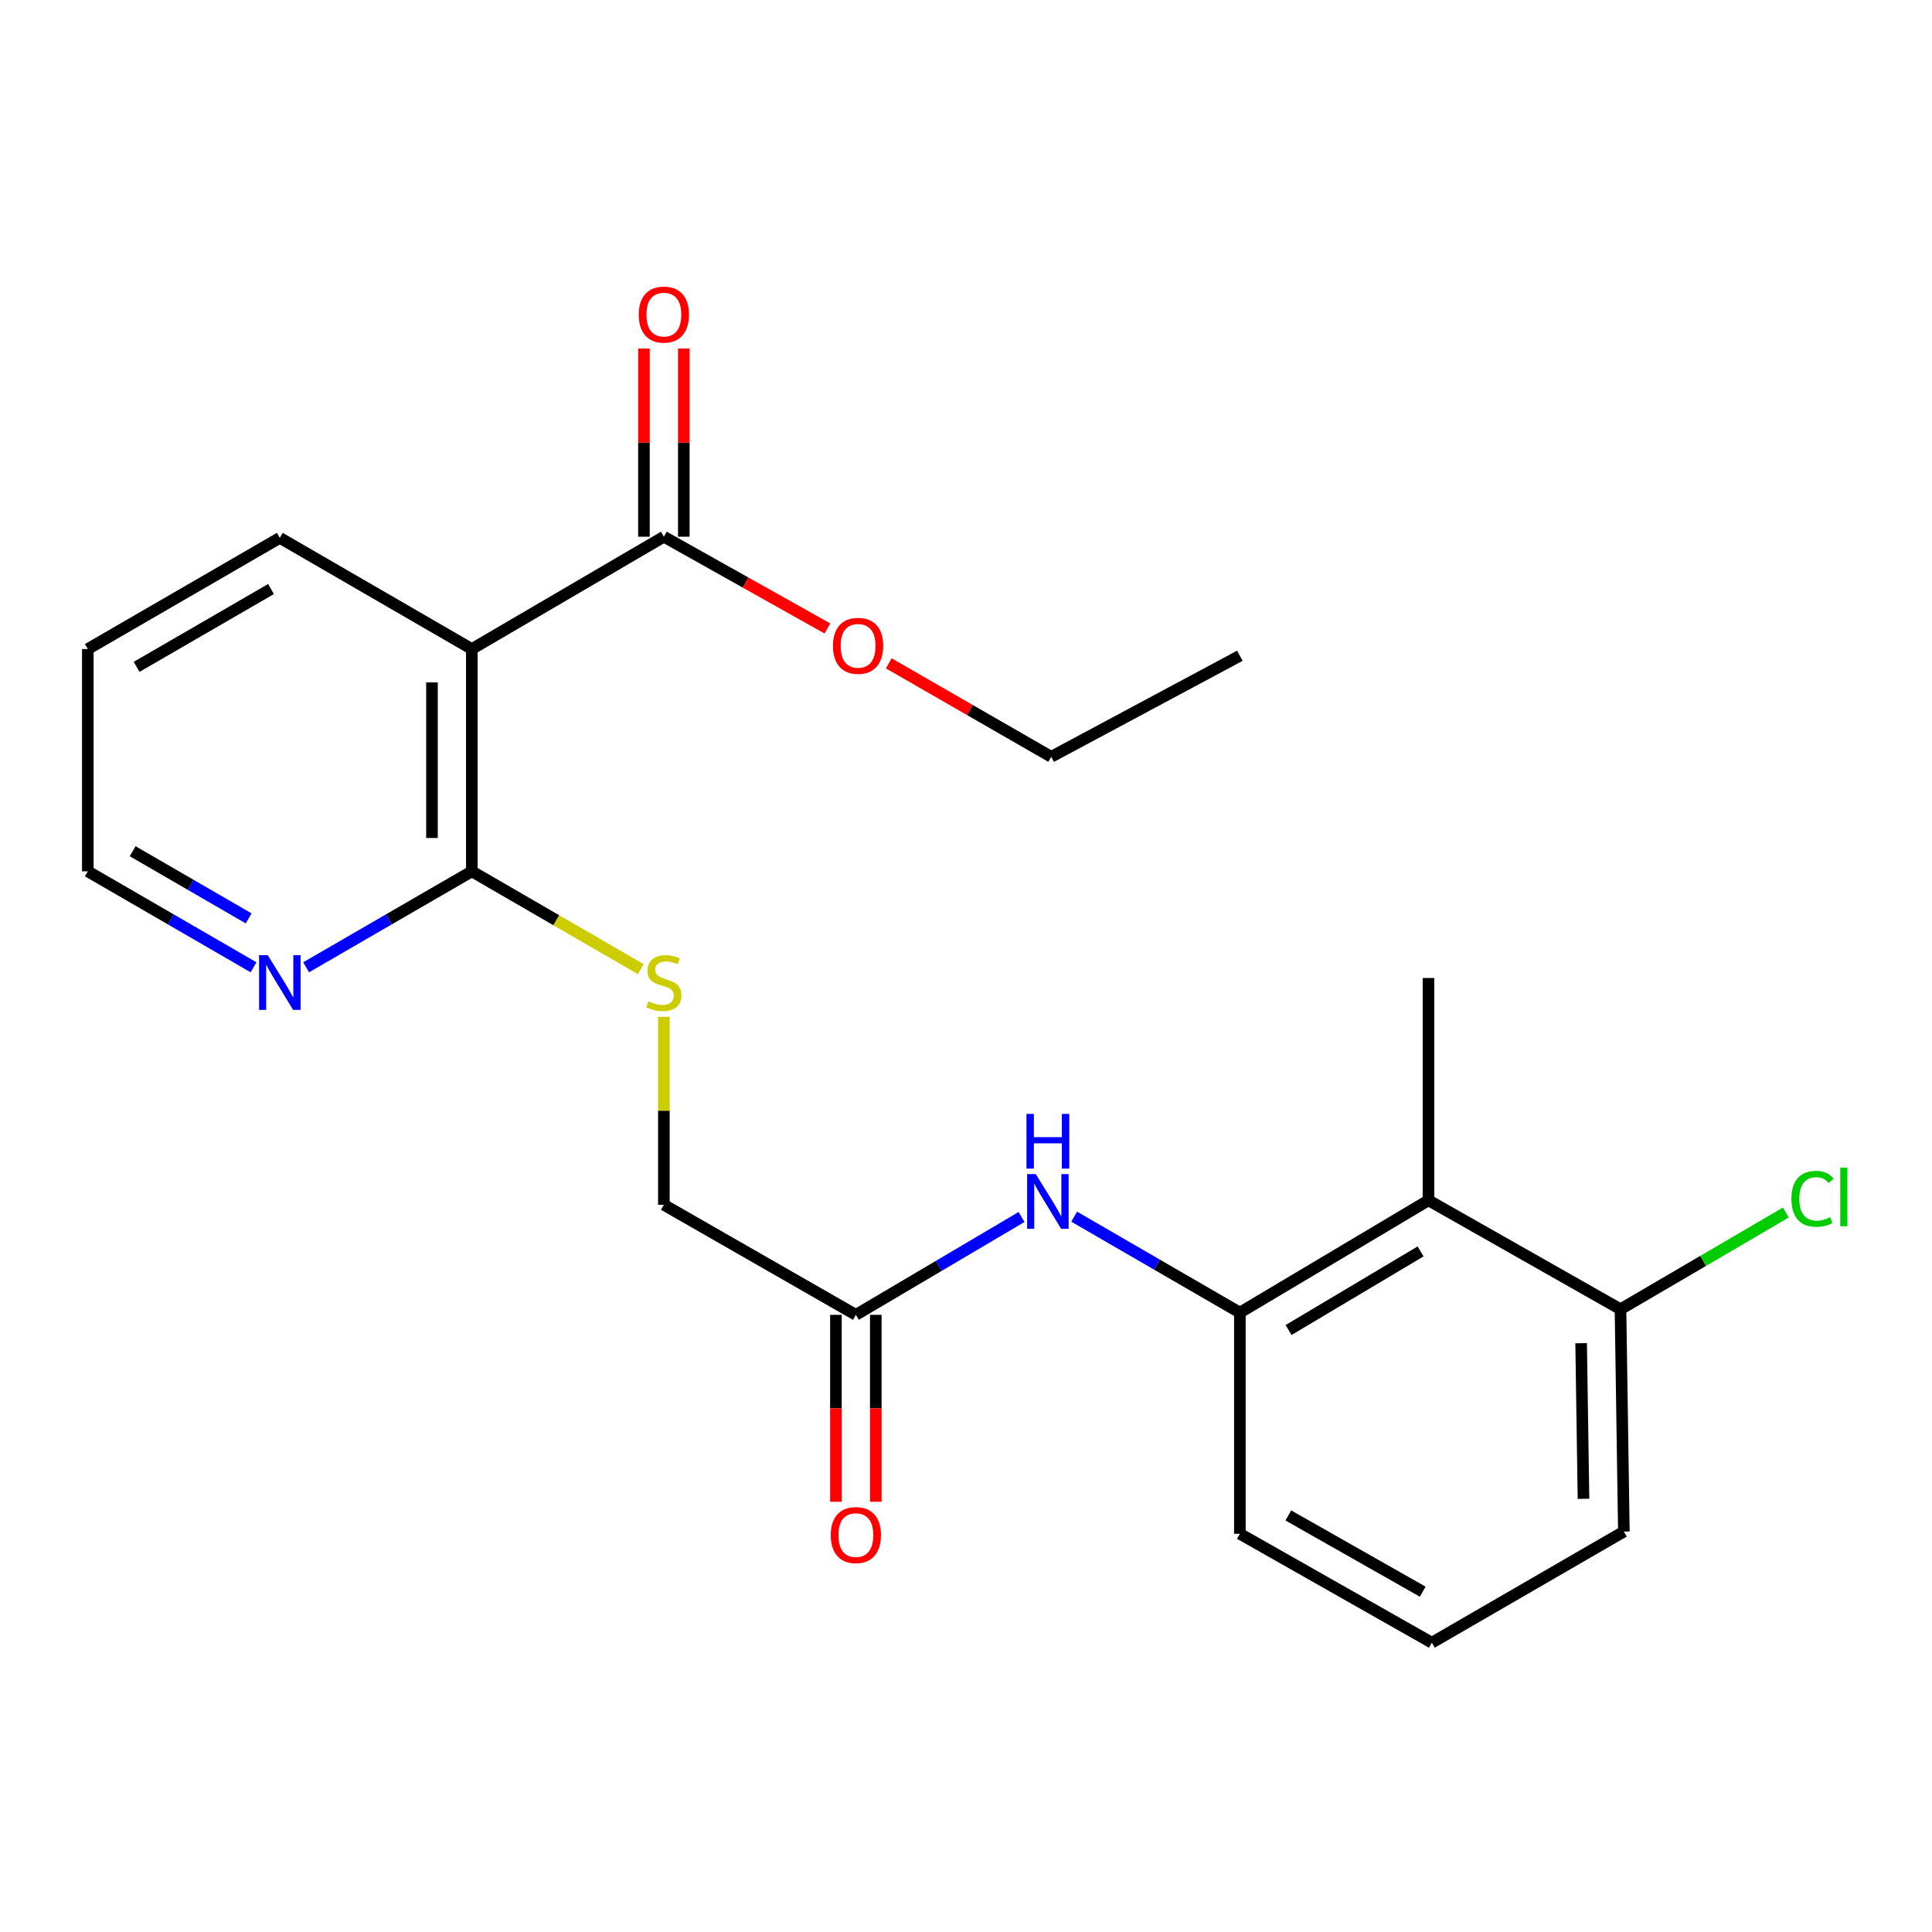 <?xml version='1.0' encoding='iso-8859-1'?>
<svg version='1.1' baseProfile='full'
              xmlns='http://www.w3.org/2000/svg'
                      xmlns:rdkit='http://www.rdkit.org/xml'
                      xmlns:xlink='http://www.w3.org/1999/xlink'
                  xml:space='preserve'
width='1000px' height='1000px' viewBox='0 0 1000 1000'>
<!-- END OF HEADER -->
<rect style='opacity:1.0;fill:#FFFFFF;stroke:none' width='1000' height='1000' x='0' y='0'> </rect>
<path class='bond-0' d='M 244.224,335.943 L 244.224,451.002' style='fill:none;fill-rule:evenodd;stroke:#000000;stroke-width:6px;stroke-linecap:butt;stroke-linejoin:miter;stroke-opacity:1' />
<path class='bond-0' d='M 223.586,353.202 L 223.586,433.743' style='fill:none;fill-rule:evenodd;stroke:#000000;stroke-width:6px;stroke-linecap:butt;stroke-linejoin:miter;stroke-opacity:1' />
<path class='bond-1' d='M 244.224,335.943 L 343.62,277.801' style='fill:none;fill-rule:evenodd;stroke:#000000;stroke-width:6px;stroke-linecap:butt;stroke-linejoin:miter;stroke-opacity:1' />
<path class='bond-14' d='M 244.224,335.943 L 144.839,278.397' style='fill:none;fill-rule:evenodd;stroke:#000000;stroke-width:6px;stroke-linecap:butt;stroke-linejoin:miter;stroke-opacity:1' />
<path class='bond-6' d='M 244.224,451.002 L 287.946,476.315' style='fill:none;fill-rule:evenodd;stroke:#000000;stroke-width:6px;stroke-linecap:butt;stroke-linejoin:miter;stroke-opacity:1' />
<path class='bond-6' d='M 287.946,476.315 L 331.669,501.629' style='fill:none;fill-rule:evenodd;stroke:#CCCC00;stroke-width:6px;stroke-linecap:butt;stroke-linejoin:miter;stroke-opacity:1' />
<path class='bond-7' d='M 244.224,451.002 L 201.337,475.834' style='fill:none;fill-rule:evenodd;stroke:#000000;stroke-width:6px;stroke-linecap:butt;stroke-linejoin:miter;stroke-opacity:1' />
<path class='bond-7' d='M 201.337,475.834 L 158.45,500.667' style='fill:none;fill-rule:evenodd;stroke:#0000FF;stroke-width:6px;stroke-linecap:butt;stroke-linejoin:miter;stroke-opacity:1' />
<path class='bond-9' d='M 353.939,277.801 L 353.939,229.095' style='fill:none;fill-rule:evenodd;stroke:#000000;stroke-width:6px;stroke-linecap:butt;stroke-linejoin:miter;stroke-opacity:1' />
<path class='bond-9' d='M 353.939,229.095 L 353.939,180.39' style='fill:none;fill-rule:evenodd;stroke:#FF0000;stroke-width:6px;stroke-linecap:butt;stroke-linejoin:miter;stroke-opacity:1' />
<path class='bond-9' d='M 333.301,277.801 L 333.301,229.095' style='fill:none;fill-rule:evenodd;stroke:#000000;stroke-width:6px;stroke-linecap:butt;stroke-linejoin:miter;stroke-opacity:1' />
<path class='bond-9' d='M 333.301,229.095 L 333.301,180.39' style='fill:none;fill-rule:evenodd;stroke:#FF0000;stroke-width:6px;stroke-linecap:butt;stroke-linejoin:miter;stroke-opacity:1' />
<path class='bond-12' d='M 343.62,277.801 L 385.939,301.545' style='fill:none;fill-rule:evenodd;stroke:#000000;stroke-width:6px;stroke-linecap:butt;stroke-linejoin:miter;stroke-opacity:1' />
<path class='bond-12' d='M 385.939,301.545 L 428.258,325.29' style='fill:none;fill-rule:evenodd;stroke:#FF0000;stroke-width:6px;stroke-linecap:butt;stroke-linejoin:miter;stroke-opacity:1' />
<path class='bond-2' d='M 739.381,621.279 L 641.751,679.41' style='fill:none;fill-rule:evenodd;stroke:#000000;stroke-width:6px;stroke-linecap:butt;stroke-linejoin:miter;stroke-opacity:1' />
<path class='bond-2' d='M 735.295,647.731 L 666.954,688.423' style='fill:none;fill-rule:evenodd;stroke:#000000;stroke-width:6px;stroke-linecap:butt;stroke-linejoin:miter;stroke-opacity:1' />
<path class='bond-8' d='M 739.381,621.279 L 838.766,677.667' style='fill:none;fill-rule:evenodd;stroke:#000000;stroke-width:6px;stroke-linecap:butt;stroke-linejoin:miter;stroke-opacity:1' />
<path class='bond-16' d='M 739.381,621.279 L 739.381,506.209' style='fill:none;fill-rule:evenodd;stroke:#000000;stroke-width:6px;stroke-linecap:butt;stroke-linejoin:miter;stroke-opacity:1' />
<path class='bond-3' d='M 641.751,679.41 L 598.87,654.578' style='fill:none;fill-rule:evenodd;stroke:#000000;stroke-width:6px;stroke-linecap:butt;stroke-linejoin:miter;stroke-opacity:1' />
<path class='bond-3' d='M 598.87,654.578 L 555.989,629.745' style='fill:none;fill-rule:evenodd;stroke:#0000FF;stroke-width:6px;stroke-linecap:butt;stroke-linejoin:miter;stroke-opacity:1' />
<path class='bond-15' d='M 641.751,679.41 L 641.751,793.883' style='fill:none;fill-rule:evenodd;stroke:#000000;stroke-width:6px;stroke-linecap:butt;stroke-linejoin:miter;stroke-opacity:1' />
<path class='bond-4' d='M 528.752,629.91 L 485.873,655.233' style='fill:none;fill-rule:evenodd;stroke:#0000FF;stroke-width:6px;stroke-linecap:butt;stroke-linejoin:miter;stroke-opacity:1' />
<path class='bond-4' d='M 485.873,655.233 L 442.993,680.556' style='fill:none;fill-rule:evenodd;stroke:#000000;stroke-width:6px;stroke-linecap:butt;stroke-linejoin:miter;stroke-opacity:1' />
<path class='bond-5' d='M 442.993,680.556 L 343.62,623.606' style='fill:none;fill-rule:evenodd;stroke:#000000;stroke-width:6px;stroke-linecap:butt;stroke-linejoin:miter;stroke-opacity:1' />
<path class='bond-10' d='M 432.674,680.556 L 432.674,728.934' style='fill:none;fill-rule:evenodd;stroke:#000000;stroke-width:6px;stroke-linecap:butt;stroke-linejoin:miter;stroke-opacity:1' />
<path class='bond-10' d='M 432.674,728.934 L 432.674,777.311' style='fill:none;fill-rule:evenodd;stroke:#FF0000;stroke-width:6px;stroke-linecap:butt;stroke-linejoin:miter;stroke-opacity:1' />
<path class='bond-10' d='M 453.312,680.556 L 453.312,728.934' style='fill:none;fill-rule:evenodd;stroke:#000000;stroke-width:6px;stroke-linecap:butt;stroke-linejoin:miter;stroke-opacity:1' />
<path class='bond-10' d='M 453.312,728.934 L 453.312,777.311' style='fill:none;fill-rule:evenodd;stroke:#FF0000;stroke-width:6px;stroke-linecap:butt;stroke-linejoin:miter;stroke-opacity:1' />
<path class='bond-11' d='M 343.62,526.304 L 343.62,574.955' style='fill:none;fill-rule:evenodd;stroke:#CCCC00;stroke-width:6px;stroke-linecap:butt;stroke-linejoin:miter;stroke-opacity:1' />
<path class='bond-11' d='M 343.62,574.955 L 343.62,623.606' style='fill:none;fill-rule:evenodd;stroke:#000000;stroke-width:6px;stroke-linecap:butt;stroke-linejoin:miter;stroke-opacity:1' />
<path class='bond-23' d='M 131.228,500.667 L 88.341,475.834' style='fill:none;fill-rule:evenodd;stroke:#0000FF;stroke-width:6px;stroke-linecap:butt;stroke-linejoin:miter;stroke-opacity:1' />
<path class='bond-23' d='M 88.341,475.834 L 45.455,451.002' style='fill:none;fill-rule:evenodd;stroke:#000000;stroke-width:6px;stroke-linecap:butt;stroke-linejoin:miter;stroke-opacity:1' />
<path class='bond-23' d='M 128.704,475.357 L 98.683,457.974' style='fill:none;fill-rule:evenodd;stroke:#0000FF;stroke-width:6px;stroke-linecap:butt;stroke-linejoin:miter;stroke-opacity:1' />
<path class='bond-23' d='M 98.683,457.974 L 68.662,440.591' style='fill:none;fill-rule:evenodd;stroke:#000000;stroke-width:6px;stroke-linecap:butt;stroke-linejoin:miter;stroke-opacity:1' />
<path class='bond-13' d='M 838.766,677.667 L 881.559,652.632' style='fill:none;fill-rule:evenodd;stroke:#000000;stroke-width:6px;stroke-linecap:butt;stroke-linejoin:miter;stroke-opacity:1' />
<path class='bond-13' d='M 881.559,652.632 L 924.352,627.597' style='fill:none;fill-rule:evenodd;stroke:#00CC00;stroke-width:6px;stroke-linecap:butt;stroke-linejoin:miter;stroke-opacity:1' />
<path class='bond-24' d='M 838.766,677.667 L 840.509,792.737' style='fill:none;fill-rule:evenodd;stroke:#000000;stroke-width:6px;stroke-linecap:butt;stroke-linejoin:miter;stroke-opacity:1' />
<path class='bond-24' d='M 818.392,695.24 L 819.612,775.789' style='fill:none;fill-rule:evenodd;stroke:#000000;stroke-width:6px;stroke-linecap:butt;stroke-linejoin:miter;stroke-opacity:1' />
<path class='bond-20' d='M 460.023,343.34 L 502.066,367.532' style='fill:none;fill-rule:evenodd;stroke:#FF0000;stroke-width:6px;stroke-linecap:butt;stroke-linejoin:miter;stroke-opacity:1' />
<path class='bond-20' d='M 502.066,367.532 L 544.109,391.724' style='fill:none;fill-rule:evenodd;stroke:#000000;stroke-width:6px;stroke-linecap:butt;stroke-linejoin:miter;stroke-opacity:1' />
<path class='bond-21' d='M 144.839,278.397 L 45.455,335.943' style='fill:none;fill-rule:evenodd;stroke:#000000;stroke-width:6px;stroke-linecap:butt;stroke-linejoin:miter;stroke-opacity:1' />
<path class='bond-21' d='M 140.273,304.889 L 70.704,345.172' style='fill:none;fill-rule:evenodd;stroke:#000000;stroke-width:6px;stroke-linecap:butt;stroke-linejoin:miter;stroke-opacity:1' />
<path class='bond-17' d='M 641.751,793.883 L 741.124,850.26' style='fill:none;fill-rule:evenodd;stroke:#000000;stroke-width:6px;stroke-linecap:butt;stroke-linejoin:miter;stroke-opacity:1' />
<path class='bond-17' d='M 666.841,784.389 L 736.402,823.853' style='fill:none;fill-rule:evenodd;stroke:#000000;stroke-width:6px;stroke-linecap:butt;stroke-linejoin:miter;stroke-opacity:1' />
<path class='bond-19' d='M 741.124,850.26 L 840.509,792.737' style='fill:none;fill-rule:evenodd;stroke:#000000;stroke-width:6px;stroke-linecap:butt;stroke-linejoin:miter;stroke-opacity:1' />
<path class='bond-18' d='M 45.455,451.002 L 45.455,335.943' style='fill:none;fill-rule:evenodd;stroke:#000000;stroke-width:6px;stroke-linecap:butt;stroke-linejoin:miter;stroke-opacity:1' />
<path class='bond-22' d='M 544.109,391.724 L 641.751,339.417' style='fill:none;fill-rule:evenodd;stroke:#000000;stroke-width:6px;stroke-linecap:butt;stroke-linejoin:miter;stroke-opacity:1' />
<path  class='atom-5' d='M 536.118 607.703
L 545.398 622.703
Q 546.318 624.183, 547.798 626.863
Q 549.278 629.543, 549.358 629.703
L 549.358 607.703
L 553.118 607.703
L 553.118 636.023
L 549.238 636.023
L 539.278 619.623
Q 538.118 617.703, 536.878 615.503
Q 535.678 613.303, 535.318 612.623
L 535.318 636.023
L 531.638 636.023
L 531.638 607.703
L 536.118 607.703
' fill='#0000FF'/>
<path  class='atom-5' d='M 531.298 576.551
L 535.138 576.551
L 535.138 588.591
L 549.618 588.591
L 549.618 576.551
L 553.458 576.551
L 553.458 604.871
L 549.618 604.871
L 549.618 591.791
L 535.138 591.791
L 535.138 604.871
L 531.298 604.871
L 531.298 576.551
' fill='#0000FF'/>
<path  class='atom-7' d='M 335.62 518.268
Q 335.94 518.388, 337.26 518.948
Q 338.58 519.508, 340.02 519.868
Q 341.5 520.188, 342.94 520.188
Q 345.62 520.188, 347.18 518.908
Q 348.74 517.588, 348.74 515.308
Q 348.74 513.748, 347.94 512.788
Q 347.18 511.828, 345.98 511.308
Q 344.78 510.788, 342.78 510.188
Q 340.26 509.428, 338.74 508.708
Q 337.26 507.988, 336.18 506.468
Q 335.14 504.948, 335.14 502.388
Q 335.14 498.828, 337.54 496.628
Q 339.98 494.428, 344.78 494.428
Q 348.06 494.428, 351.78 495.988
L 350.86 499.068
Q 347.46 497.668, 344.9 497.668
Q 342.14 497.668, 340.62 498.828
Q 339.1 499.948, 339.14 501.908
Q 339.14 503.428, 339.9 504.348
Q 340.7 505.268, 341.82 505.788
Q 342.98 506.308, 344.9 506.908
Q 347.46 507.708, 348.98 508.508
Q 350.5 509.308, 351.58 510.948
Q 352.7 512.548, 352.7 515.308
Q 352.7 519.228, 350.06 521.348
Q 347.46 523.428, 343.1 523.428
Q 340.58 523.428, 338.66 522.868
Q 336.78 522.348, 334.54 521.428
L 335.62 518.268
' fill='#CCCC00'/>
<path  class='atom-8' d='M 138.579 494.388
L 147.859 509.388
Q 148.779 510.868, 150.259 513.548
Q 151.739 516.228, 151.819 516.388
L 151.819 494.388
L 155.579 494.388
L 155.579 522.708
L 151.699 522.708
L 141.739 506.308
Q 140.579 504.388, 139.339 502.188
Q 138.139 499.988, 137.779 499.308
L 137.779 522.708
L 134.099 522.708
L 134.099 494.388
L 138.579 494.388
' fill='#0000FF'/>
<path  class='atom-10' d='M 330.62 162.834
Q 330.62 156.034, 333.98 152.234
Q 337.34 148.434, 343.62 148.434
Q 349.9 148.434, 353.26 152.234
Q 356.62 156.034, 356.62 162.834
Q 356.62 169.714, 353.22 173.634
Q 349.82 177.514, 343.62 177.514
Q 337.38 177.514, 333.98 173.634
Q 330.62 169.754, 330.62 162.834
M 343.62 174.314
Q 347.94 174.314, 350.26 171.434
Q 352.62 168.514, 352.62 162.834
Q 352.62 157.274, 350.26 154.474
Q 347.94 151.634, 343.62 151.634
Q 339.3 151.634, 336.94 154.434
Q 334.62 157.234, 334.62 162.834
Q 334.62 168.554, 336.94 171.434
Q 339.3 174.314, 343.62 174.314
' fill='#FF0000'/>
<path  class='atom-11' d='M 429.993 794.559
Q 429.993 787.759, 433.353 783.959
Q 436.713 780.159, 442.993 780.159
Q 449.273 780.159, 452.633 783.959
Q 455.993 787.759, 455.993 794.559
Q 455.993 801.439, 452.593 805.359
Q 449.193 809.239, 442.993 809.239
Q 436.753 809.239, 433.353 805.359
Q 429.993 801.479, 429.993 794.559
M 442.993 806.039
Q 447.313 806.039, 449.633 803.159
Q 451.993 800.239, 451.993 794.559
Q 451.993 788.999, 449.633 786.199
Q 447.313 783.359, 442.993 783.359
Q 438.673 783.359, 436.313 786.159
Q 433.993 788.959, 433.993 794.559
Q 433.993 800.279, 436.313 803.159
Q 438.673 806.039, 442.993 806.039
' fill='#FF0000'/>
<path  class='atom-13' d='M 431.14 334.281
Q 431.14 327.481, 434.5 323.681
Q 437.86 319.881, 444.14 319.881
Q 450.42 319.881, 453.78 323.681
Q 457.14 327.481, 457.14 334.281
Q 457.14 341.161, 453.74 345.081
Q 450.34 348.961, 444.14 348.961
Q 437.9 348.961, 434.5 345.081
Q 431.14 341.201, 431.14 334.281
M 444.14 345.761
Q 448.46 345.761, 450.78 342.881
Q 453.14 339.961, 453.14 334.281
Q 453.14 328.721, 450.78 325.921
Q 448.46 323.081, 444.14 323.081
Q 439.82 323.081, 437.46 325.881
Q 435.14 328.681, 435.14 334.281
Q 435.14 340.001, 437.46 342.881
Q 439.82 345.761, 444.14 345.761
' fill='#FF0000'/>
<path  class='atom-14' d='M 927.231 620.504
Q 927.231 613.464, 930.511 609.784
Q 933.831 606.064, 940.111 606.064
Q 945.951 606.064, 949.071 610.184
L 946.431 612.344
Q 944.151 609.344, 940.111 609.344
Q 935.831 609.344, 933.551 612.224
Q 931.311 615.064, 931.311 620.504
Q 931.311 626.104, 933.631 628.984
Q 935.991 631.864, 940.551 631.864
Q 943.671 631.864, 947.311 629.984
L 948.431 632.984
Q 946.951 633.944, 944.711 634.504
Q 942.471 635.064, 939.991 635.064
Q 933.831 635.064, 930.511 631.304
Q 927.231 627.544, 927.231 620.504
' fill='#00CC00'/>
<path  class='atom-14' d='M 952.511 604.344
L 956.191 604.344
L 956.191 634.704
L 952.511 634.704
L 952.511 604.344
' fill='#00CC00'/>
</svg>

